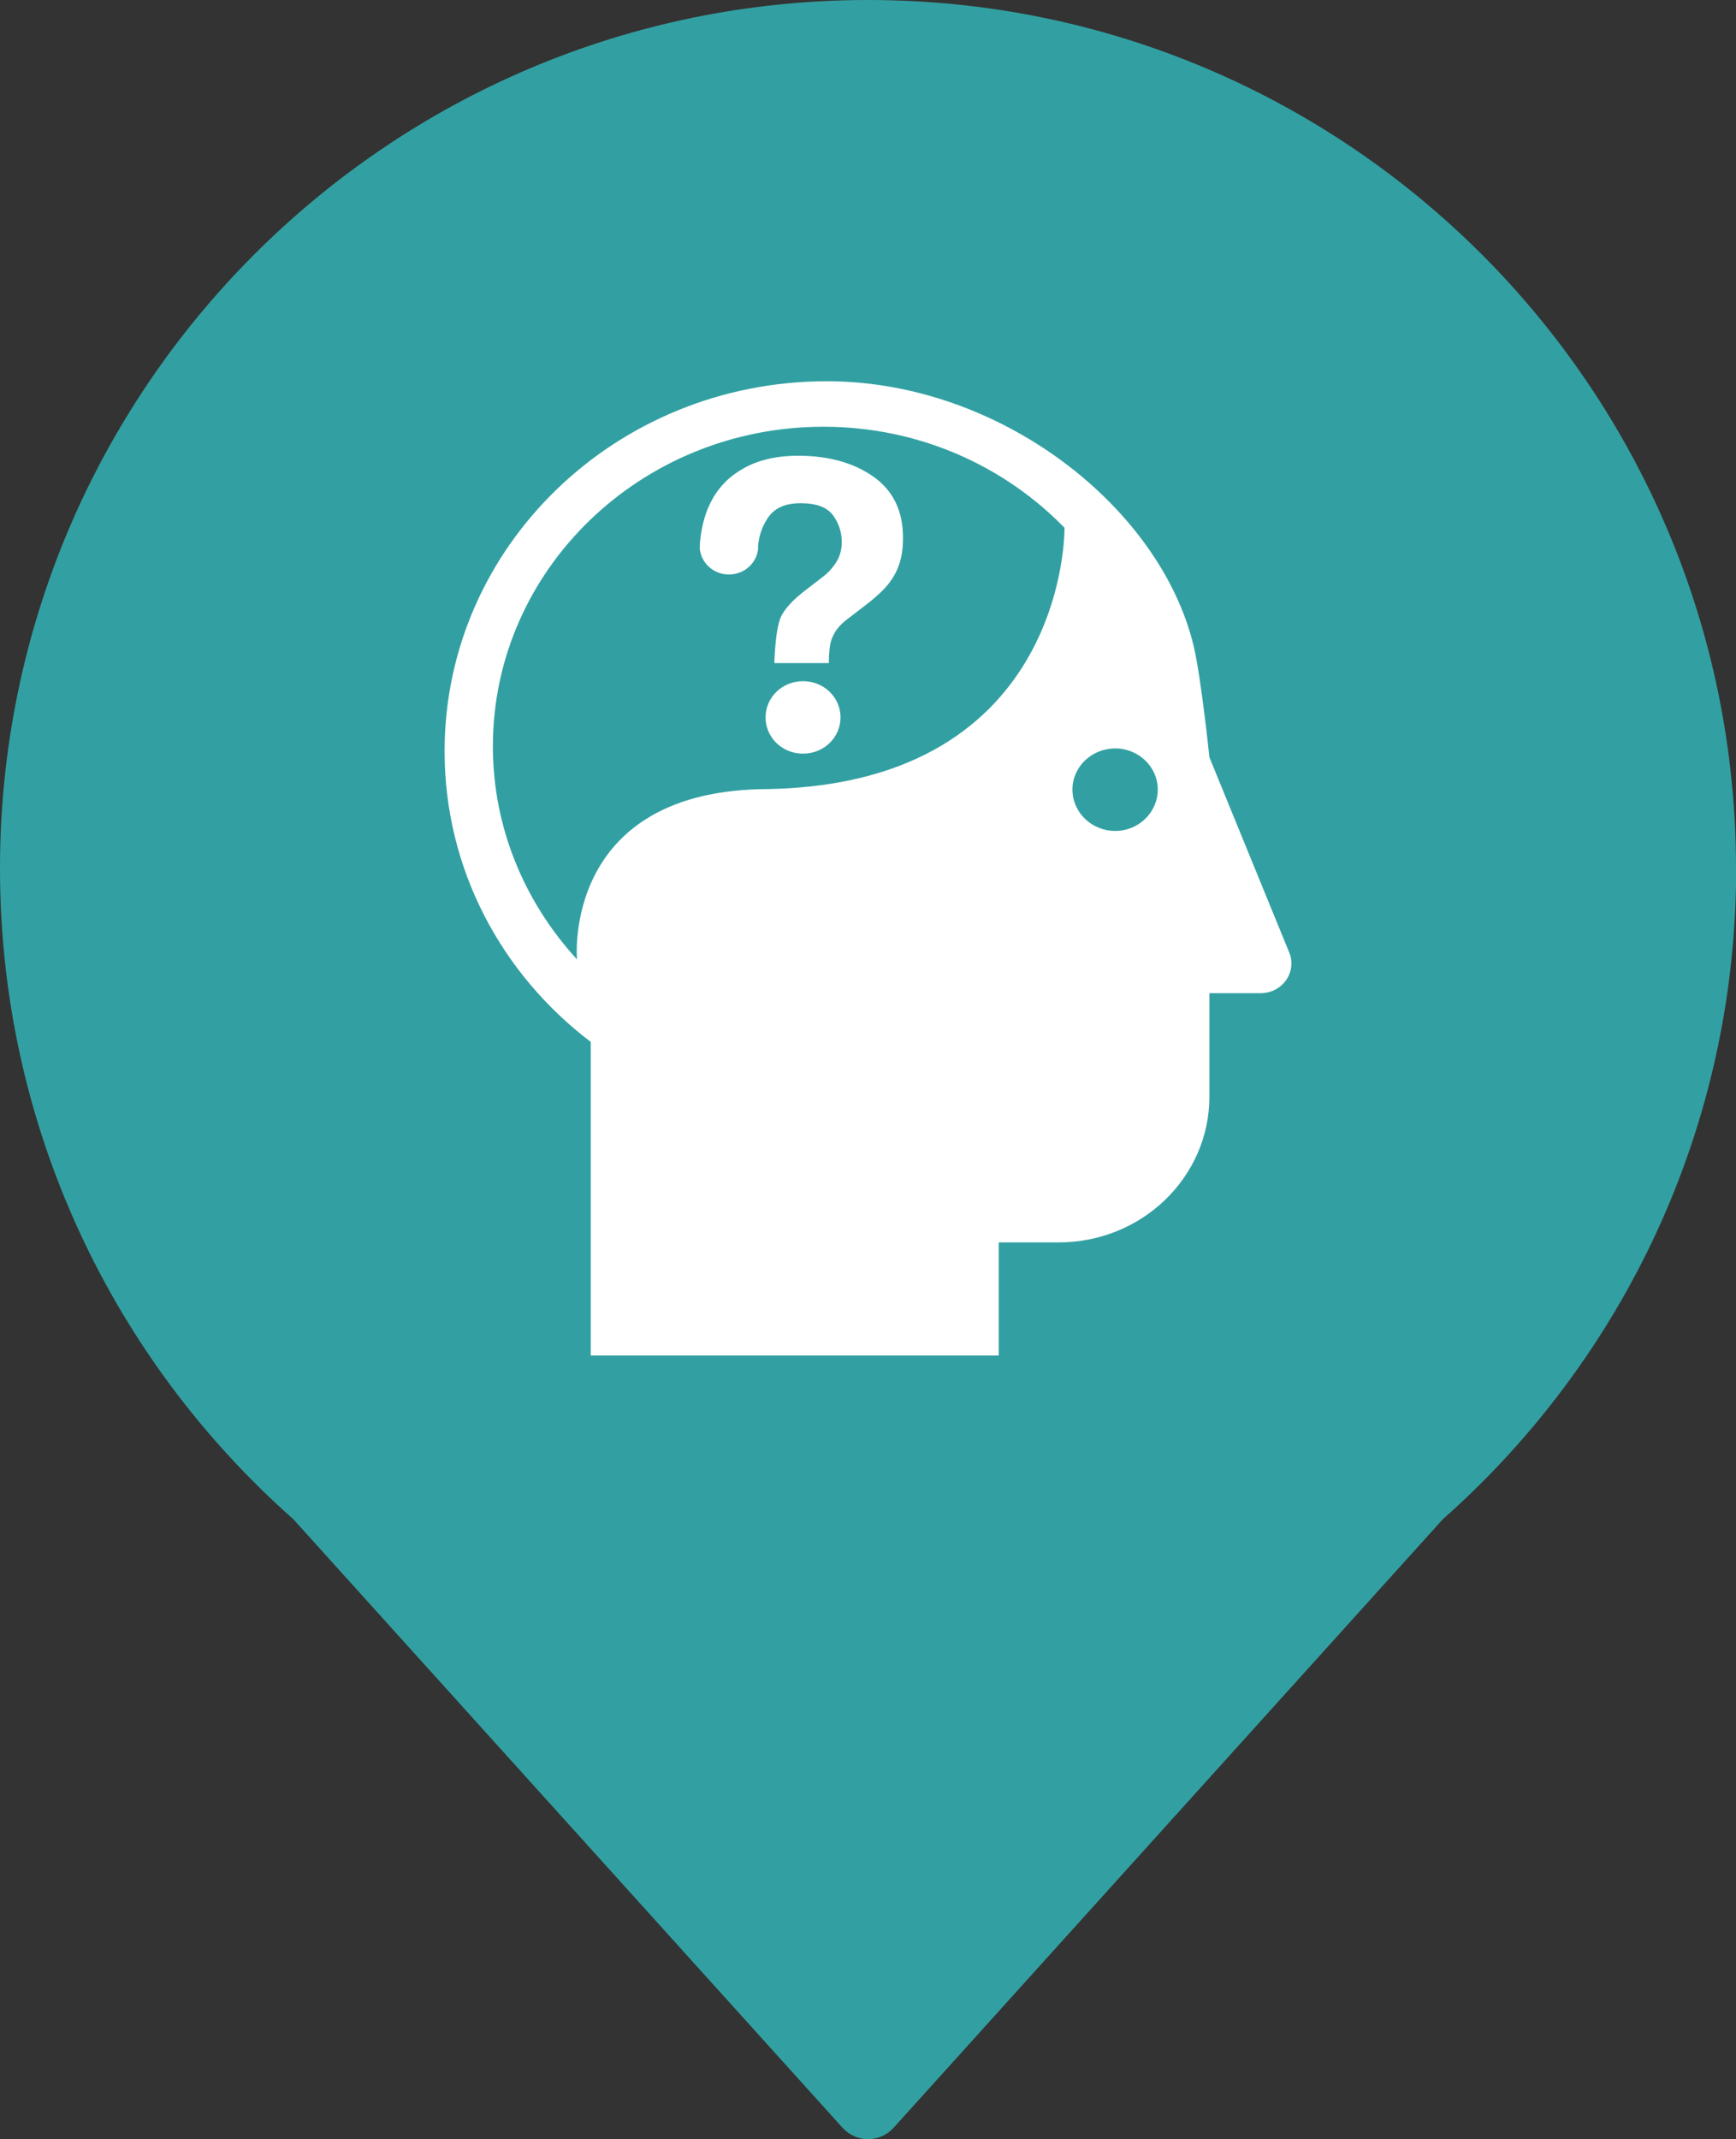 <svg width="82" height="101" viewBox="0 0 82 101" fill="none" xmlns="http://www.w3.org/2000/svg">
<rect x="0" y="0" width="82" height="101" fill="#333333" stroke="none"/>
<path d="M82 41.009C82 18.359 63.643 0 41.004 0C18.364 0 0 18.359 0 41.009C0 53.243 5.361 64.216 13.854 71.727L25.126 84.211L39.801 100.465C40.446 101.176 41.561 101.176 42.206 100.465L56.882 84.211L68.154 71.727C76.646 64.216 82.007 53.243 82.007 41.009H82Z" fill="#32A0A2"/>
<path d="M21 35.469C21 41.038 23.694 45.999 27.903 49.193V64H47.175V58.659H50.007C53.94 58.659 57.126 55.579 57.126 51.778V46.893H59.545C60.351 46.893 61 46.265 61 45.486C61 45.277 60.961 45.106 60.882 44.935L57.126 35.754C57.126 35.754 56.733 31.952 56.379 30.488C54.805 23.95 47.254 18 39.053 18C29.083 18 21 25.812 21 35.469ZM50.656 37.274C50.656 36.21 51.56 35.336 52.681 35.336C53.783 35.336 54.687 36.21 54.687 37.274C54.687 38.358 53.783 39.232 52.681 39.232C51.56 39.232 50.656 38.358 50.656 37.274ZM23.281 35.24C23.281 26.896 30.282 20.148 38.896 20.148C43.399 20.148 47.431 21.992 50.282 24.919C50.282 24.919 50.459 36.951 36.339 37.255C26.526 37.255 27.254 45.296 27.254 45.296C24.796 42.616 23.281 39.099 23.281 35.24ZM41.256 22.505C40.312 21.84 39.112 21.517 37.696 21.517C36.615 21.517 35.69 21.745 34.943 22.22C33.861 22.885 33.232 23.988 33.075 25.508C33.055 25.603 33.055 25.926 33.055 25.926C33.134 26.592 33.704 27.124 34.432 27.124C35.14 27.124 35.73 26.611 35.808 25.926C35.808 25.888 35.808 25.831 35.808 25.793V25.774C35.848 25.318 35.985 24.881 36.261 24.463C36.575 23.988 37.087 23.759 37.814 23.759C38.562 23.759 39.073 23.95 39.348 24.33C39.623 24.71 39.761 25.128 39.761 25.603C39.761 26.003 39.643 26.383 39.387 26.706C39.25 26.896 39.073 27.086 38.837 27.257L38.148 27.789C37.46 28.302 37.047 28.759 36.87 29.158C36.713 29.557 36.615 30.26 36.575 31.306H39.151C39.151 30.812 39.191 30.45 39.269 30.222C39.387 29.861 39.623 29.538 39.997 29.253L40.666 28.74C41.354 28.226 41.806 27.808 42.042 27.466C42.455 26.915 42.652 26.25 42.652 25.451C42.672 24.159 42.2 23.17 41.256 22.505ZM37.932 32.161C38.915 32.161 39.702 32.922 39.702 33.872C39.702 34.822 38.915 35.583 37.932 35.583C36.949 35.583 36.162 34.822 36.162 33.872C36.162 32.922 36.949 32.161 37.932 32.161Z" fill="white"/>
</svg>
